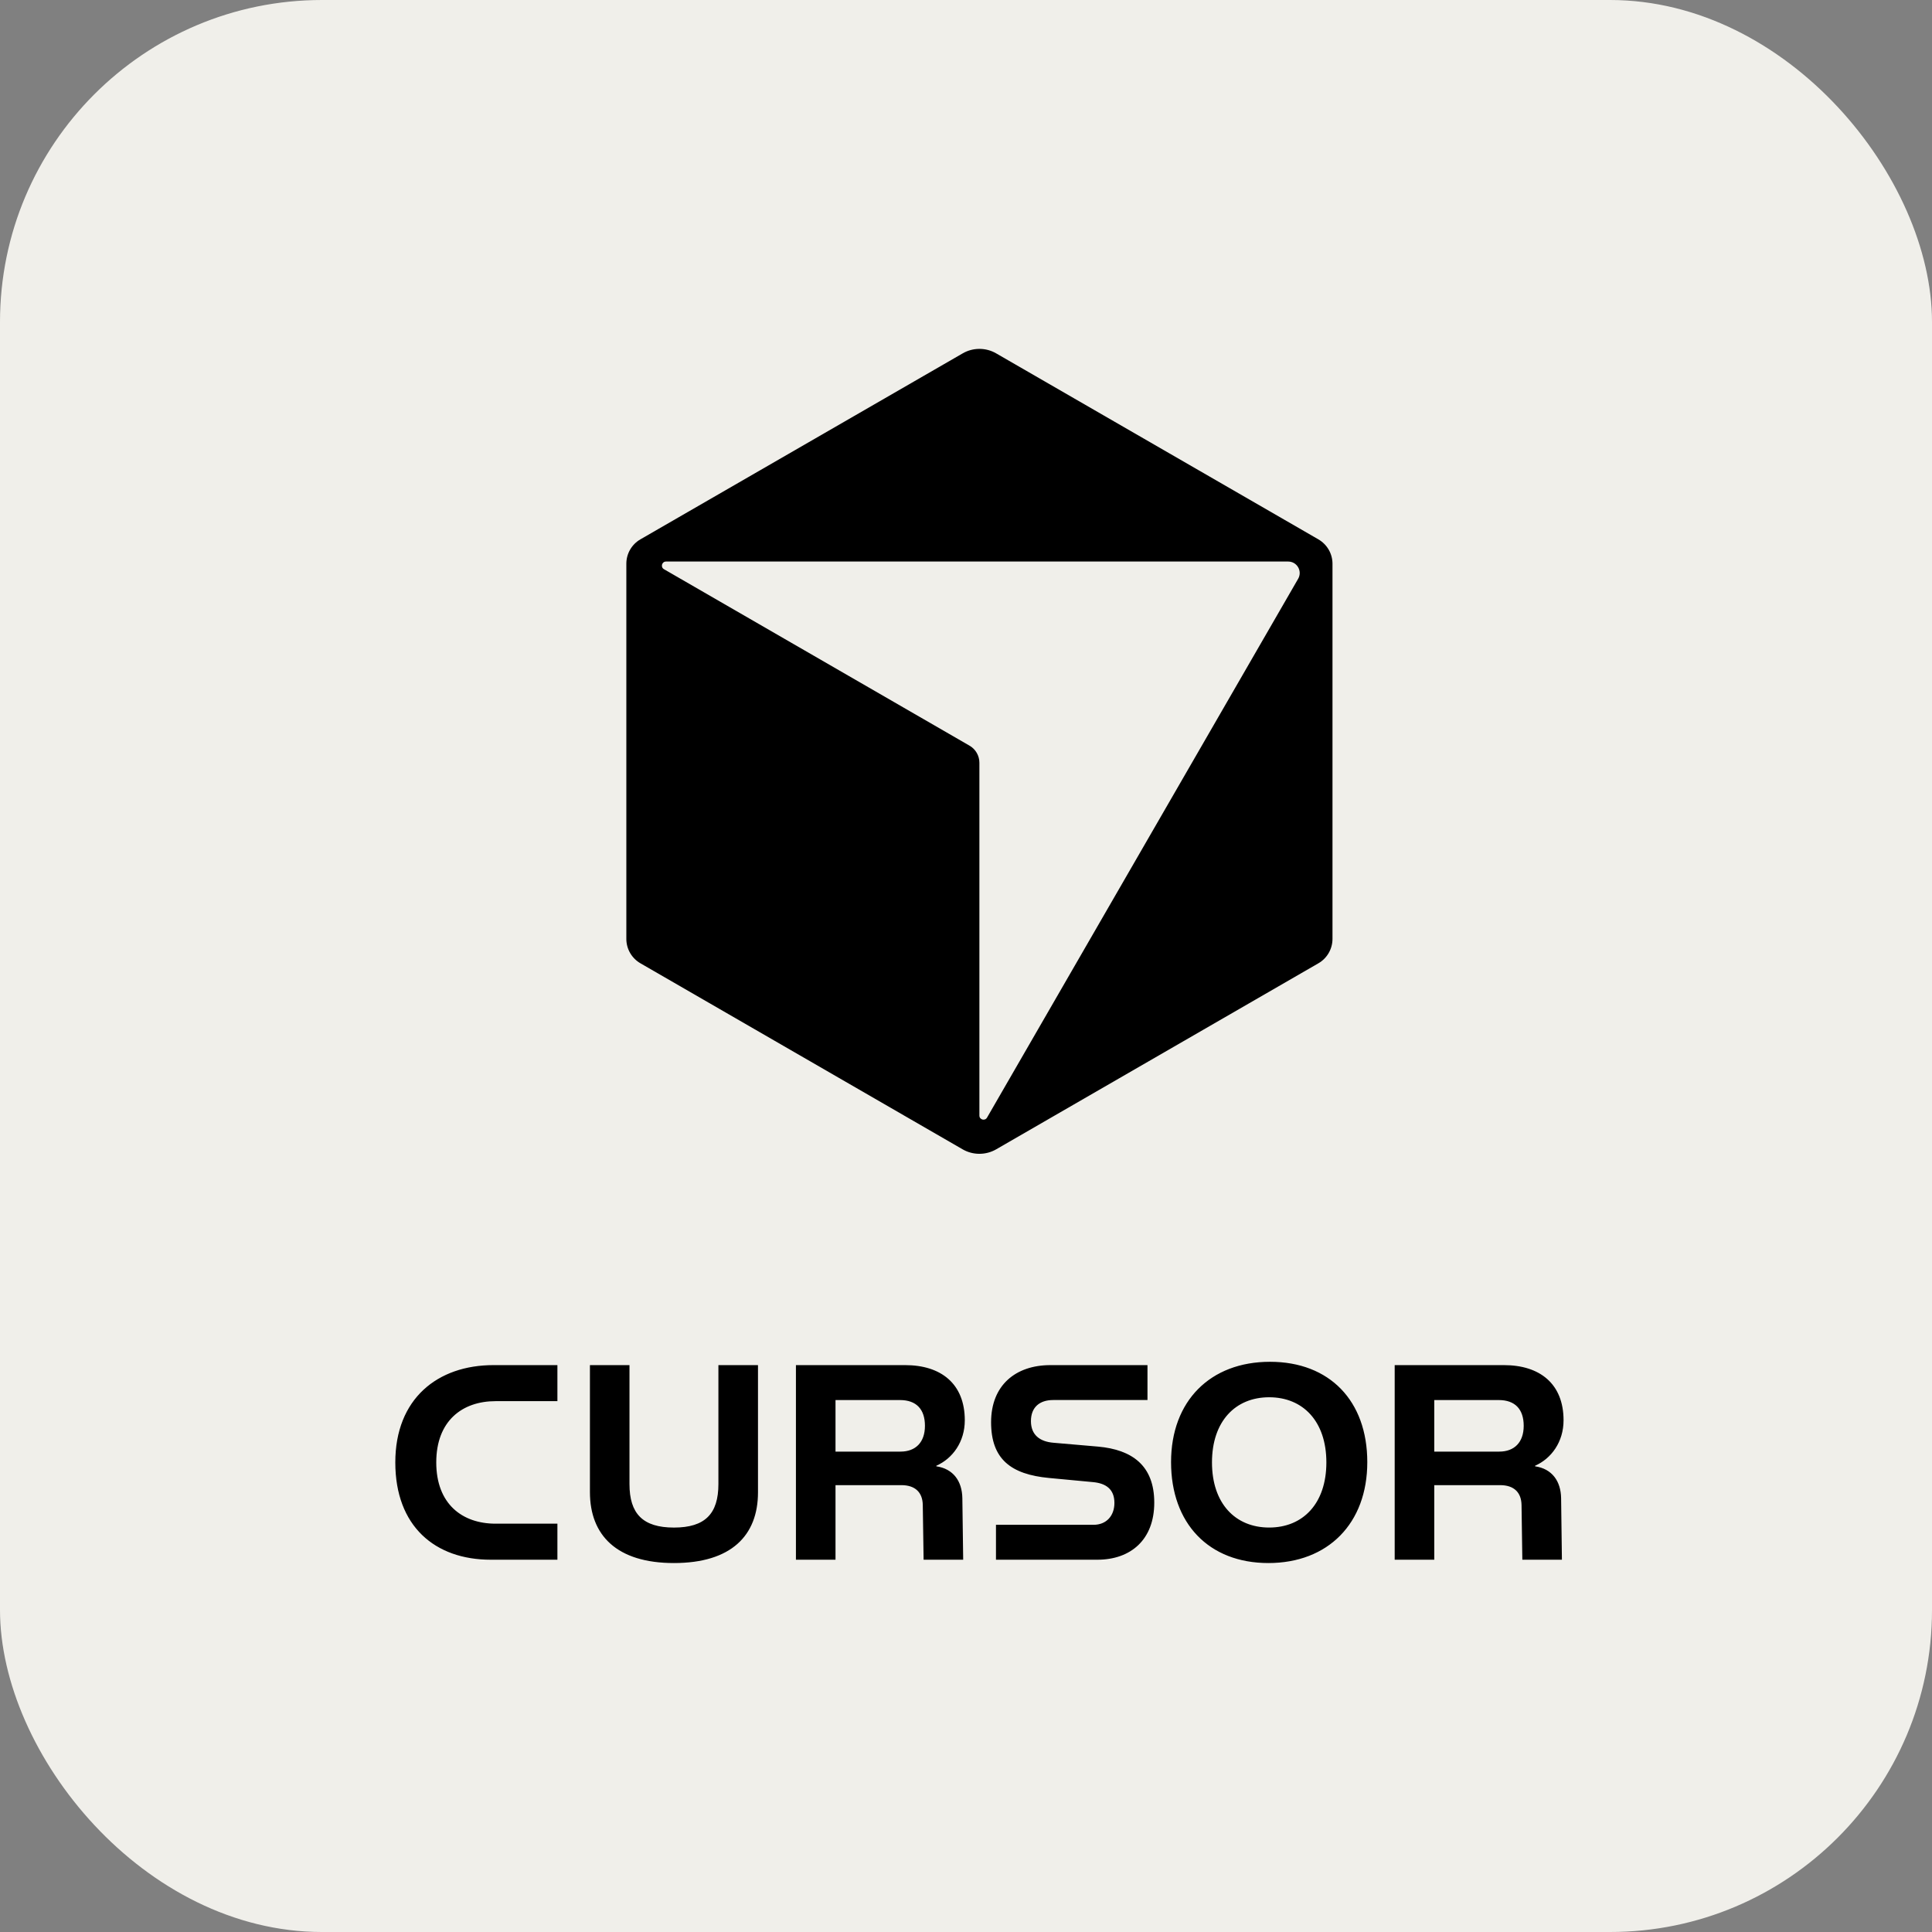 <svg width="72" height="72" viewBox="0 0 72 72" fill="none" xmlns="http://www.w3.org/2000/svg">
<rect x="0" y="0" width="72" height="72" fill="#808080" stroke="none"/>
<rect width="72" height="72" rx="12" fill="#F0EFEA"/>
<path fill-rule="evenodd" clip-rule="evenodd" d="M49.132 20.1L37.124 13.169C36.935 13.059 36.719 13.002 36.501 13.002C36.282 13.002 36.066 13.059 35.877 13.169L23.866 20.1C23.706 20.192 23.574 20.325 23.482 20.484C23.39 20.643 23.342 20.824 23.342 21.008V34.99C23.342 35.365 23.542 35.711 23.867 35.899L35.876 42.833C36.065 42.942 36.28 42.999 36.499 42.999C36.718 42.999 36.933 42.942 37.123 42.833L49.133 35.899C49.293 35.807 49.425 35.674 49.517 35.515C49.609 35.355 49.658 35.174 49.658 34.99V21.009C49.658 20.825 49.609 20.644 49.517 20.485C49.425 20.326 49.292 20.193 49.133 20.101L49.132 20.1ZM48.378 21.57L36.784 41.65C36.706 41.785 36.499 41.73 36.499 41.574V28.425C36.499 28.296 36.465 28.169 36.4 28.057C36.336 27.945 36.242 27.852 36.13 27.788L24.743 21.212C24.609 21.135 24.664 20.927 24.82 20.927H48.008C48.338 20.927 48.543 21.285 48.378 21.57Z" fill="black"/>
<g clip-path="url(#clip0_434_10664)">
<path fill-rule="evenodd" clip-rule="evenodd" d="M18.389 50.874H20.773V52.217H18.47C17.227 52.217 16.258 52.95 16.258 54.5C16.258 56.05 17.227 56.783 18.47 56.783H20.773V58.126H18.288C16.207 58.126 14.732 56.876 14.732 54.5C14.732 52.124 16.308 50.874 18.389 50.874ZM21.985 50.874H23.459V55.306C23.459 56.411 23.955 56.928 25.117 56.928C26.278 56.928 26.773 56.412 26.773 55.306V50.874H28.248V55.615C28.248 57.227 27.248 58.25 25.116 58.25C22.985 58.25 21.985 57.217 21.985 55.605L21.985 50.874ZM35.955 52.93C35.955 53.736 35.501 54.355 34.894 54.624V54.645C35.531 54.738 35.854 55.203 35.864 55.833L35.895 58.126H34.42L34.389 56.081C34.38 55.627 34.117 55.347 33.591 55.347H31.137V58.126H29.662V50.874H33.733C35.066 50.874 35.955 51.566 35.955 52.93ZM34.47 53.136C34.47 52.517 34.147 52.176 33.541 52.176H31.137V54.097H33.561C34.117 54.097 34.47 53.756 34.47 53.136ZM41.531 56.009C41.531 55.492 41.208 55.275 40.723 55.233L39.087 55.079C37.672 54.944 36.935 54.376 36.935 53.002C36.935 51.628 37.844 50.874 39.147 50.874H42.763V52.175H39.248C38.743 52.175 38.42 52.444 38.42 52.96C38.42 53.477 38.753 53.725 39.258 53.767L40.925 53.911C42.188 54.025 43.016 54.614 43.016 55.998C43.016 57.382 42.137 58.126 40.895 58.126H37.117V56.825H40.753C41.228 56.825 41.531 56.494 41.531 56.009ZM47.329 50.75C49.551 50.75 50.955 52.206 50.955 54.489C50.956 56.773 49.491 58.25 47.269 58.25C45.046 58.25 43.642 56.773 43.642 54.489C43.642 52.206 45.107 50.75 47.329 50.75ZM49.43 54.5C49.43 52.971 48.561 52.072 47.298 52.072C46.036 52.072 45.167 52.971 45.167 54.5C45.167 56.029 46.036 56.927 47.298 56.927C48.561 56.927 49.43 56.029 49.43 54.5ZM58.269 52.93C58.269 53.736 57.815 54.355 57.208 54.624V54.645C57.845 54.738 58.168 55.203 58.178 55.833L58.208 58.126H56.733L56.703 56.081C56.693 55.627 56.431 55.347 55.905 55.347H53.451V58.126H51.976V50.874H56.047C57.38 50.874 58.269 51.566 58.269 52.93ZM56.784 53.136C56.784 52.517 56.461 52.176 55.855 52.176H53.451V54.097H55.875C56.43 54.097 56.784 53.756 56.784 53.136Z" fill="black"/>
</g>
<defs>
<clipPath id="clip0_434_10664">
<rect width="45" height="9" fill="white" transform="translate(14 50)"/>
</clipPath>
</defs>
</svg>
